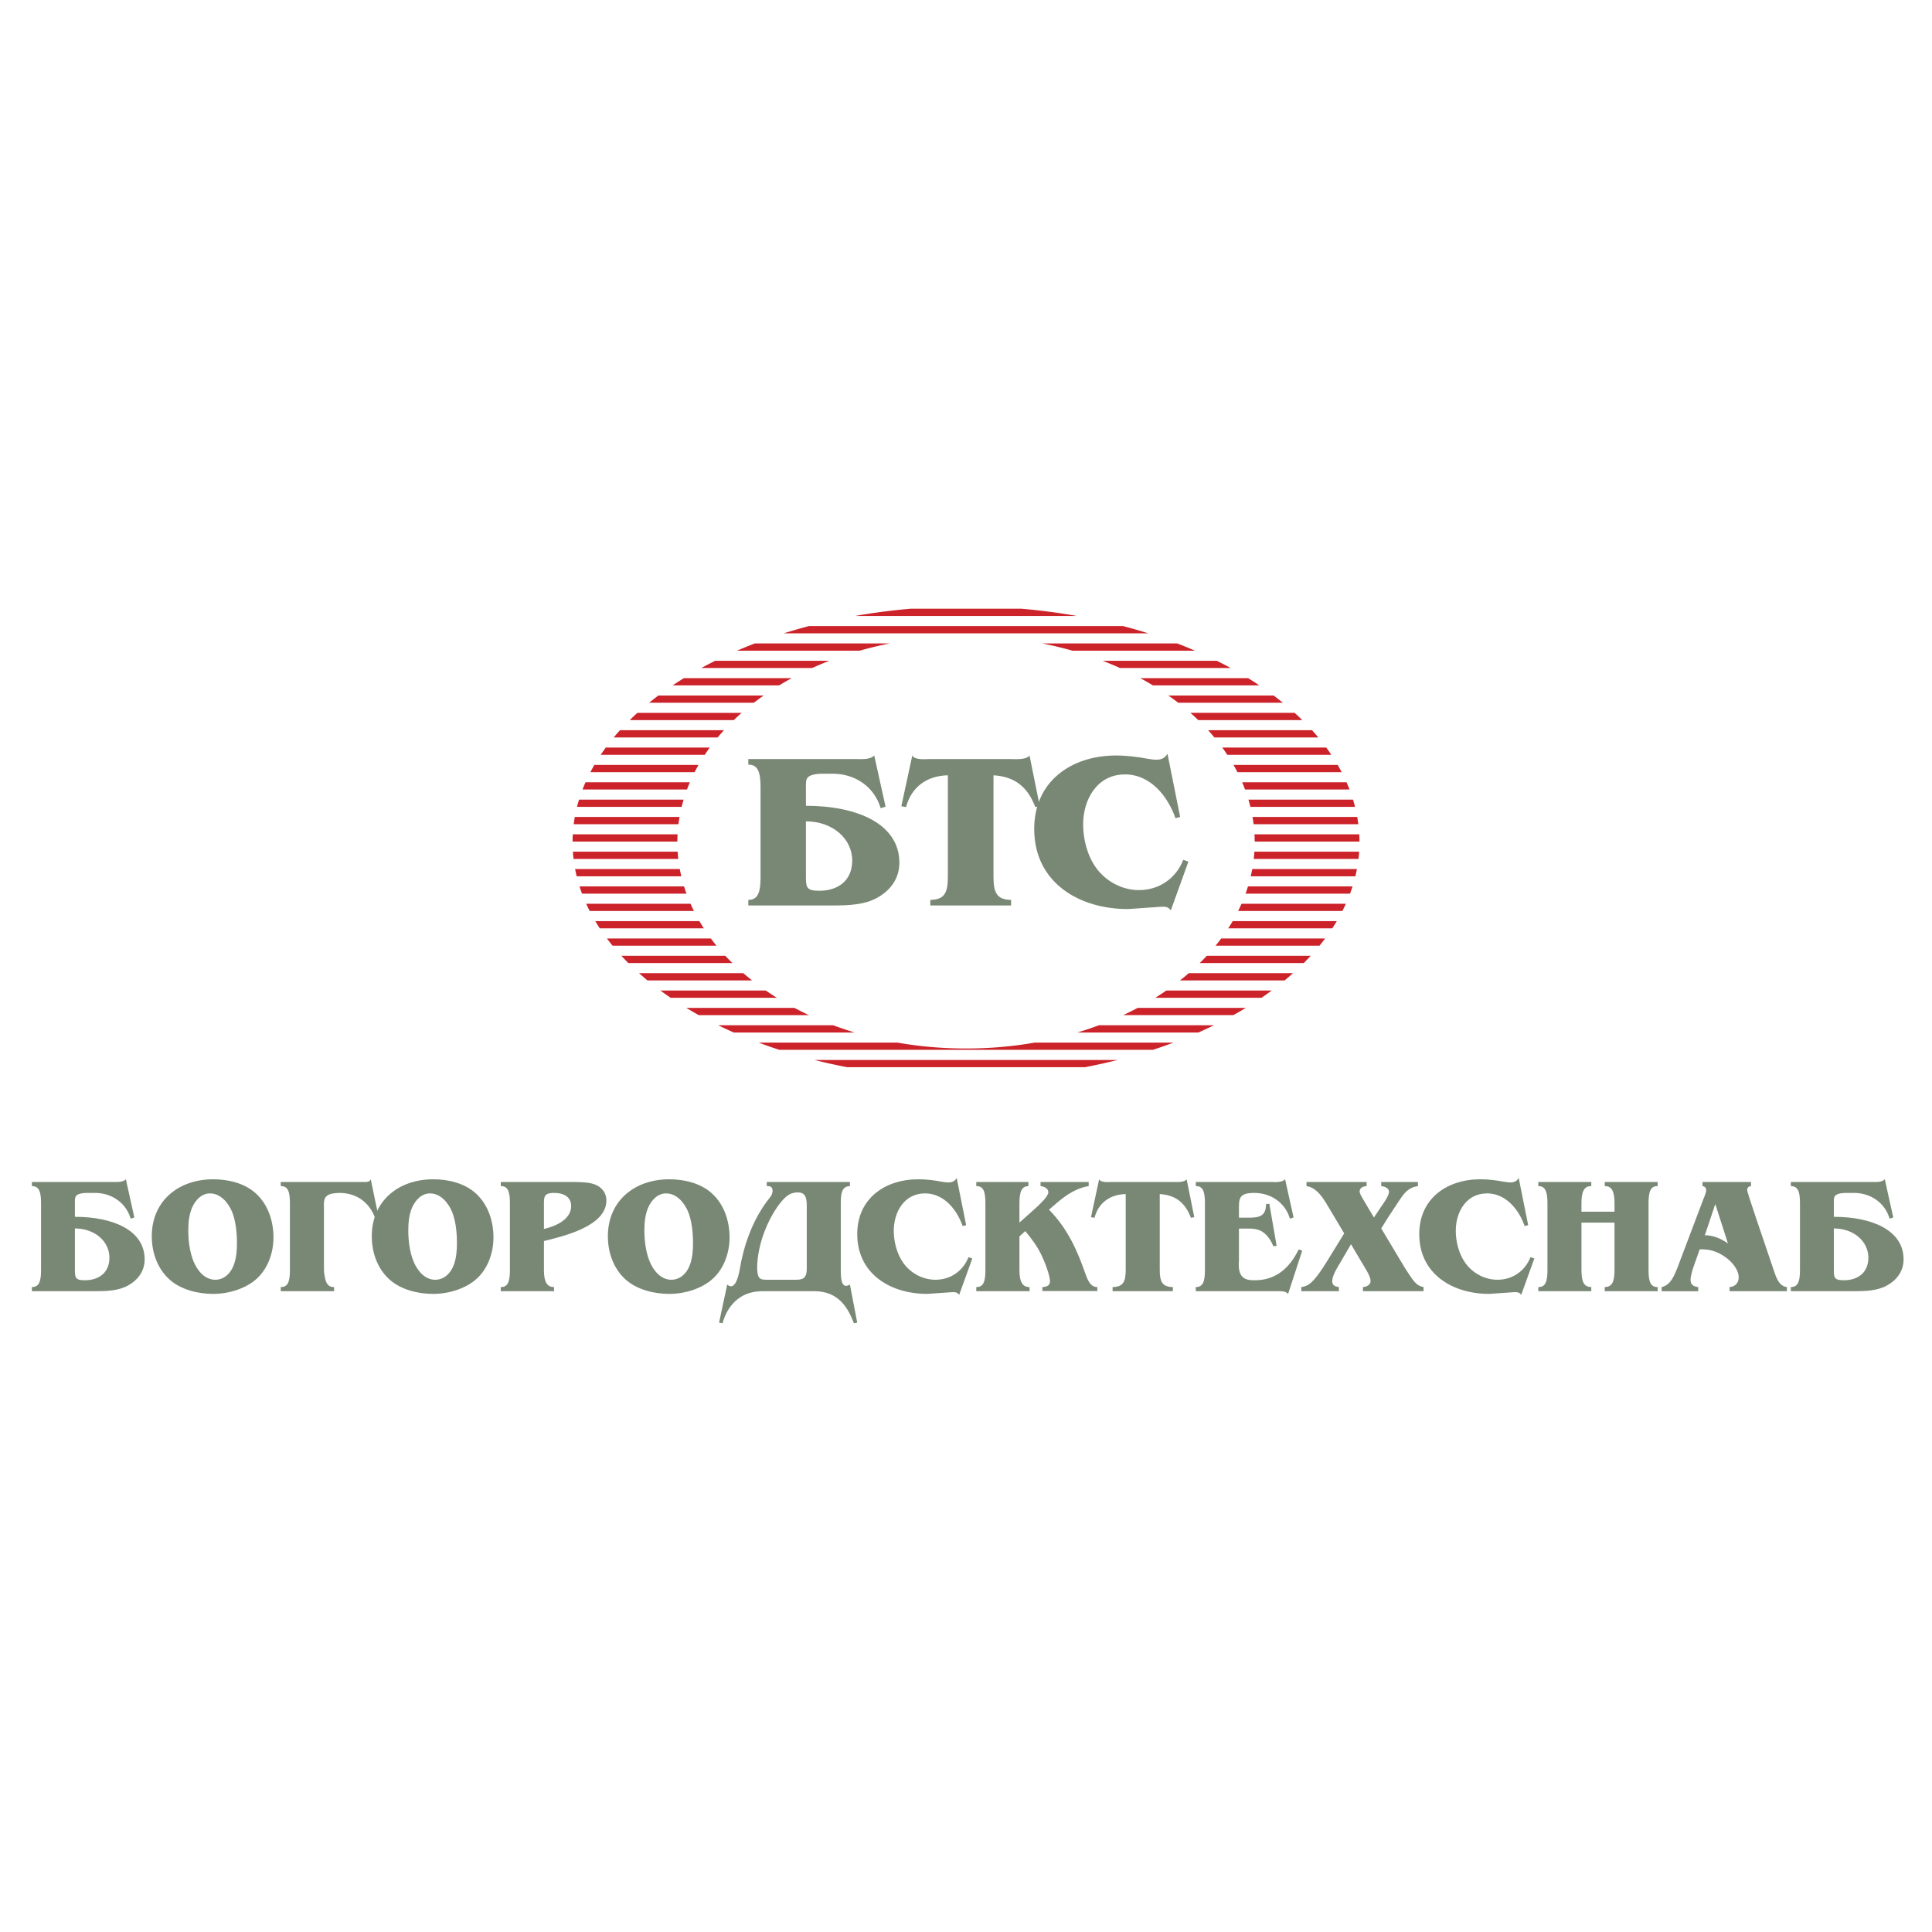 <svg xmlns="http://www.w3.org/2000/svg" width="2500" height="2500" viewBox="0 0 192.756 192.756"><g fill-rule="evenodd" clip-rule="evenodd"><path fill="#fff" d="M0 0h192.756v192.756H0V0z"/><path d="M106.994 64.918a36.509 36.509 0 0 0-3.014-.722h13.469c.604.231 1.195.472 1.775.722h-12.23zm4.746 1.731a32.573 32.573 0 0 0-1.727-.722h11.389c.471.234.932.475 1.385.722H111.74zm3.285 1.732c-.408-.25-.826-.49-1.256-.723h10.754c.383.236.758.477 1.123.723h-10.621zm2.522 1.732a26.904 26.904 0 0 0-.979-.723h10.5c.314.237.623.478.924.723h-10.445zm2.004 1.731a25.764 25.764 0 0 0-.783-.723h10.398c.262.238.518.479.766.723h-10.381zm1.609 1.731a20.172 20.172 0 0 0-.629-.722H130.9c.217.238.426.479.627.722H121.16zm1.289 1.732a20.323 20.323 0 0 0-.502-.723h10.373c.176.239.344.479.506.723h-10.377zm1.01 1.732a18.08 18.08 0 0 0-.391-.723h10.391c.139.239.271.48.398.723h-10.398zm.762 1.731c-.09-.243-.188-.483-.289-.723h10.412c.105.239.203.48.297.723h-10.42zm.533 1.731a16.806 16.806 0 0 0-.197-.723h10.434c.072.24.141.48.201.723h-10.438zm.316 1.732a12.725 12.725 0 0 0-.107-.723h10.447c.043.24.08.48.111.723H125.07zm.11 1.731a14.4 14.4 0 0 0-.02-.722h10.453c.014.24.021.48.021.722H125.18zm-.094 1.732c.027-.239.049-.48.064-.723h10.453c-.016.243-.039.483-.066.723h-10.451zm-.301 1.731c.057-.239.107-.479.152-.723h10.445c-.047.242-.1.483-.156.723h-10.441zm-.514 1.732c.086-.239.166-.479.242-.722h10.43a18.09 18.09 0 0 1-.25.722h-10.422zm-.742 1.731c.119-.238.232-.479.338-.722h10.41c-.109.243-.227.484-.35.722h-10.398zm-.988 1.732c.154-.238.303-.479.445-.722h10.387c-.145.243-.295.483-.451.722h-10.381zm-1.264 1.731c.195-.237.383-.478.564-.722h10.371c-.184.243-.371.484-.566.722h-10.369zm-1.58 1.731c.242-.236.477-.477.703-.722h10.369a23.47 23.47 0 0 1-.693.722h-10.379zm-1.965 1.732c.297-.236.59-.477.873-.723h10.404a28.36 28.36 0 0 1-.84.723h-10.437zm-2.47 1.733a30 30 0 0 0 1.104-.723h10.514c-.332.244-.67.484-1.018.723h-10.6zm-3.205 1.73c.494-.23.979-.471 1.451-.723h10.787c-.404.246-.818.488-1.242.723h-10.996zm-4.561 1.733c.73-.221 1.449-.463 2.148-.723h11.477c-.51.248-1.027.488-1.557.723h-12.068zm-4.269 1.008c-2.195.387-4.488.59-6.846.59-2.357 0-4.649-.203-6.844-.59H75.688a49.12 49.12 0 0 0 2.066.723h37.263a47.668 47.668 0 0 0 2.066-.723h-13.856zm-20.104-1.731c.7.26 1.417.502 2.148.723H73.208a45.493 45.493 0 0 1-1.555-.723h11.47zm-3.863-1.732c.473.252.957.492 1.451.723H69.718a37.376 37.376 0 0 1-1.242-.723H79.26zm-2.857-1.731c.359.246.726.488 1.103.723H66.909a36.712 36.712 0 0 1-1.018-.723h10.512zm-2.241-1.732c.284.246.575.486.874.723H64.6a28.617 28.617 0 0 1-.841-.723h10.403zm-1.796-1.732c.228.245.461.485.702.722H62.69a23.507 23.507 0 0 1-.694-.722h10.37zm-1.443-1.731c.181.243.369.484.563.722H61.12a19.928 19.928 0 0 1-.567-.722h10.37zm-1.145-1.732c.142.243.29.484.444.722H59.843a18.435 18.435 0 0 1-.453-.722h10.388zm-.884-1.731c.106.243.22.483.339.722h-10.4a16.48 16.48 0 0 1-.349-.722h10.41zm-.646-1.731c.075.243.155.483.242.722H58.069c-.09-.239-.174-.48-.251-.722h10.43zm-.425-1.732c.045.242.095.483.152.723h-10.44c-.058-.24-.11-.48-.156-.723h10.444zm-.213-1.732c.015.242.037.483.064.723h-10.45a13.39 13.39 0 0 1-.068-.723H67.61zm-.009-1.731c-.013.239-.02.48-.021.722H57.125c.001-.242.008-.482.022-.722h10.454zm.196-1.732c-.042.24-.077.48-.107.723H57.24c.031-.242.068-.482.11-.723h10.447zm.406-1.731c-.071.239-.136.48-.195.723H57.569c.061-.242.129-.483.202-.723h10.432zm.626-1.732c-.103.239-.199.48-.289.723H58.12c.093-.243.192-.483.297-.723h10.412zm.862-1.731c-.136.239-.266.479-.389.723h-10.4c.126-.243.259-.483.398-.723h10.391zm1.122-1.732a18.29 18.29 0 0 0-.501.723h-10.38c.163-.243.332-.484.508-.723h10.373zm1.416-1.731c-.217.237-.427.479-.629.722H61.23c.203-.243.412-.484.628-.722h10.371zm1.763-1.731a22.52 22.52 0 0 0-.782.723H62.827c.248-.244.502-.485.764-.723h10.401zm2.2-1.732c-.334.235-.66.476-.979.723H64.766c.3-.245.608-.485.923-.723h10.503zm2.797-1.731a27.34 27.34 0 0 0-1.255.723H67.111c.365-.246.74-.486 1.122-.723h10.756zm3.757-1.732c-.588.227-1.163.468-1.725.722H69.969a40.04 40.04 0 0 1 1.385-.722h11.392zm6.034-1.731a37.217 37.217 0 0 0-3.014.722H73.532c.58-.25 1.171-.491 1.774-.722H88.78zm-3.463-2.741h22.126a61.945 61.945 0 0 0-5.541-.722H90.86a61.895 61.895 0 0 0-5.543.722zm29.238 1.732a52.507 52.507 0 0 0-2.502-.722H80.706c-.851.223-1.686.464-2.504.722h36.353zm-6.309 43.288a59.089 59.089 0 0 0 3.268-.723H81.257a58.98 58.98 0 0 0 3.265.723h23.724z" fill="#cc2229"/><path d="M82.05 77.195h1.044c2.219 0 4.128 1.288 4.772 3.44l.488-.155-1.132-5.105c-.421.443-1.243.355-1.864.355H74.659v.555c.91 0 1.221.666 1.221 2.22v9.057c0 1.554-.311 2.22-1.221 2.22v.555h8.568c1.398 0 3.085-.066 4.306-.777 1.354-.754 2.198-1.953 2.198-3.484 0-3.885-4.218-5.683-9.323-5.683V78.55c0-.288-.044-.799.222-1.021.31-.289 1.043-.334 1.42-.334zm-1.642 10.211v-5.46c2.664 0 4.617 1.731 4.617 3.907 0 1.998-1.398 3.019-3.285 3.019-1.288 0-1.332-.333-1.332-1.466zM99.121 87.451v-10.1c2.176.133 3.418 1.199 4.174 3.174l.443-.089-1.021-5.061c-.334.466-1.486.355-1.975.355h-7.97c-.466 0-1.487.133-1.753-.355l-1.092 5.061.47.089c.532-2.02 2.087-3.13 4.173-3.174v10.1c0 1.599-.311 2.309-1.753 2.331v.555h8.058v-.555c-1.443-.023-1.754-.733-1.754-2.331z" fill="#798875"/><path d="M116.812 90.829l1.754-4.865-.51-.177c-.734 1.865-2.42 3.019-4.418 3.019-1.688 0-3.285-.866-4.262-2.198-.889-1.221-1.311-2.863-1.311-4.351 0-2.508 1.398-4.994 4.174-4.994 2.529 0 4.262 2.153 5.039 4.373l.465-.133-1.264-6.304c-.246.421-.6.599-1.111.599-.266 0-.555-.044-.82-.089-1.066-.2-2.131-.333-3.197-.333-4.461 0-8.168 2.574-8.168 7.325 0 5.372 4.506 8.018 9.389 7.995l3.174-.222c.445-.023.801-.045 1.066.355zM8.699 119.018h.778c1.657 0 3.081.961 3.562 2.566l.365-.115-.845-3.811c-.314.332-.928.266-1.391.266H3.183v.414c.679 0 .911.498.911 1.656v6.76c0 1.158-.232 1.656-.911 1.656v.414h6.394c1.043 0 2.303-.051 3.214-.58 1.01-.562 1.64-1.457 1.64-2.602 0-2.898-3.147-4.24-6.957-4.24v-1.375c0-.215-.033-.596.165-.762.232-.214.778-.247 1.06-.247zm-1.226 7.619v-4.074c1.987 0 3.445 1.291 3.445 2.916 0 1.49-1.043 2.252-2.452 2.252-.96-.001-.993-.249-.993-1.094zM16.882 127.631c1.143 1.043 2.866 1.461 4.39 1.461 1.507 0 3.247-.5 4.373-1.543 1.11-1.027 1.64-2.602 1.64-4.092 0-1.607-.53-3.264-1.739-4.373-1.126-1.043-2.783-1.426-4.274-1.426-3.429 0-6.129 2.121-6.129 5.684 0 1.59.546 3.195 1.739 4.289zm6.427-1.391c-.298.795-.944 1.441-1.839 1.441-1.06 0-1.806-.945-2.17-1.855-.381-.945-.514-2.07-.514-3.098 0-.73.083-1.574.381-2.254.331-.729.927-1.408 1.789-1.408 1.077 0 1.855.979 2.22 1.889.365.961.464 2.07.464 3.098 0 .713-.066 1.523-.331 2.187zM36.147 117.924h-8.134v.414c.68-.016.911.498.911 1.656v6.76c0 1.158-.231 1.672-.911 1.656v.414h5.317v-.414c-.679.016-.911-.498-1.01-1.656v-6.162c0-.414-.083-1.027.315-1.293.281-.248.961-.281 1.309-.281 1.706.033 2.965.994 3.512 2.6l.331-.115-.795-3.844c-.133.331-.564.265-.845.265z" fill="#798875"/><path d="M38.831 127.631c1.143 1.043 2.865 1.461 4.39 1.461 1.507 0 3.247-.5 4.373-1.543 1.11-1.027 1.64-2.602 1.64-4.092 0-1.607-.53-3.264-1.739-4.373-1.126-1.043-2.783-1.426-4.273-1.426-3.429 0-6.129 2.121-6.129 5.684-.002 1.59.545 3.195 1.738 4.289zm6.426-1.391c-.298.795-.944 1.441-1.839 1.441-1.06 0-1.805-.945-2.169-1.855-.381-.945-.514-2.07-.514-3.098 0-.73.083-1.574.381-2.254.332-.729.928-1.408 1.789-1.408 1.077 0 1.855.979 2.22 1.889.365.961.464 2.07.464 3.098 0 .713-.067 1.523-.332 2.187zM50.873 119.994v6.76c0 1.158-.232 1.672-.911 1.656v.414h5.317v-.414c-.679.016-1.01-.498-1.01-1.656v-2.934c1.938-.479 6.229-1.473 6.229-4.041 0-.828-.53-1.424-1.292-1.656-.613-.199-1.723-.199-2.402-.199h-6.841v.414c.678-.016.91.498.91 1.656zm3.396 2.617v-2.203c0-.961-.083-1.391 1.043-1.391.845 0 1.673.348 1.673 1.309.001 1.358-1.59 2.037-2.716 2.285zM62.386 127.631c1.143 1.043 2.866 1.461 4.39 1.461 1.507 0 3.246-.5 4.373-1.543 1.109-1.027 1.64-2.602 1.64-4.092 0-1.607-.53-3.264-1.739-4.373-1.126-1.043-2.783-1.426-4.273-1.426-3.429 0-6.129 2.121-6.129 5.684-.002 1.59.545 3.195 1.738 4.289zm6.427-1.391c-.298.795-.944 1.441-1.839 1.441-1.06 0-1.805-.945-2.17-1.855-.381-.945-.514-2.07-.514-3.098 0-.73.083-1.574.381-2.254.331-.729.927-1.408 1.789-1.408 1.077 0 1.855.979 2.22 1.889.364.961.463 2.07.463 3.098.001.713-.065 1.523-.33 2.187zM72.554 128.162l-.812 3.795.348.066c.397-1.508 1.56-3.199 3.945-3.199h5.218c2.451 0 3.379 1.725 3.942 3.199l.331-.066-.729-3.795c-.828.48-.911-.48-.911-1.492v-6.492c0-.895.017-1.84.911-1.84v-.414h-8.299v.414h.149c.563 0 .514.68.216 1.076-1.889 2.303-2.717 5.17-3.048 7.174-.182 1.06-.563 2.185-1.261 1.574zm6.662-.48H76.88c-.994 0-1.259.066-1.342-1.061 0-2.75 1.325-5.451 2.468-6.793.48-.545.878-.861 1.607-.861.613 0 .878.365.878 1.26v6.361c0 1.109-.563 1.094-1.275 1.094zM95.698 129.191l1.308-3.631-.38-.133c-.546 1.393-1.806 2.254-3.296 2.254-1.259 0-2.452-.646-3.18-1.641-.663-.912-.978-2.137-.978-3.246 0-1.873 1.043-3.729 3.114-3.729 1.888 0 3.181 1.607 3.76 3.264l.348-.1-.944-4.703c-.183.314-.447.447-.829.447-.199 0-.414-.033-.613-.066-.795-.15-1.59-.25-2.385-.25-3.33 0-6.096 1.922-6.096 5.467 0 4.01 3.363 5.982 7.007 5.967l2.369-.166c.331-.015.596-.032.795.266zM109.48 128.807v-.396c-.662 0-.928-.613-1.176-1.293-.846-2.436-1.807-4.555-3.645-6.428l.844-.729c.912-.762 1.922-1.441 3.115-1.623v-.414h-4.805v.414c.332.018.779.215.779.613 0 .414-.828 1.16-1.109 1.441l-1.773 1.59v-1.904c0-1.193.215-1.723.895-1.74v-.414h-5.201v.414c.68-.016.91.498.91 1.656v6.76c0 1.158-.23 1.672-.91 1.656v.414h5.316v-.414c-.678.016-1.01-.498-1.01-1.656v-3.396l.58-.529c.613.729 1.176 1.49 1.59 2.334.299.598.879 2.055.879 2.684 0 .447-.398.547-.762.564v.396h5.483z" fill="#798875"/><path d="M115.709 126.67v-7.537c1.623.1 2.551.895 3.113 2.369l.332-.066-.762-3.777c-.25.348-1.109.266-1.475.266h-5.947c-.348 0-1.109.1-1.309-.266l-.814 3.777.352.066c.396-1.508 1.557-2.336 3.113-2.369v7.537c0 1.193-.232 1.723-1.309 1.74v.414h6.014v-.414c-1.078-.017-1.308-.547-1.308-1.74zM119.303 128.824h8.217c.363 0 .729-.018.994.268l1.408-4.311-.348-.131c-.879 1.805-2.236 3.08-4.357 3.08-1.109.033-1.74-.332-1.607-1.955v-3.197h.447c.828 0 1.525-.066 2.17.531.365.33.631.762.812 1.225l.332-.033-.73-4.207-.33.051c.016 1.457-1.078 1.342-2.17 1.342h-.531v-.531c0-1.324-.1-1.938 1.525-1.938 1.656 0 3.08.961 3.561 2.566l.365-.115-.846-3.811c-.314.332-.977.283-1.391.266h-7.521v.414c.68-.016.912.498.912 1.656v6.76c0 1.158-.232 1.672-.912 1.656v.414zM140.158 126.488l-2.352-3.926.744-1.193 1.061-1.605c.498-.746.912-1.293 1.855-1.426v-.414h-3.66v.414c.33.033.777.182.777.58 0 .348-.529 1.109-.729 1.391l-.777 1.16-1.094-1.838c-.115-.217-.332-.531-.332-.762 0-.383.381-.514.695-.531v-.414h-5.996v.414c1.109.148 1.807 1.426 2.32 2.303l1.439 2.418-1.838 2.982c-.348.547-.779 1.209-1.209 1.674-.365.396-.695.629-1.229.695v.414h3.746v-.414c-.381-.051-.662-.166-.662-.598 0-.596.58-1.457.877-1.971l.994-1.705 1.342 2.268c.215.35.613.979.613 1.408 0 .398-.414.58-.762.598v.414h6.047v-.414c-.398-.084-.598-.199-.879-.498-.329-.363-.71-1.01-.991-1.424zM151.771 129.191l1.309-3.631-.383-.133c-.545 1.393-1.805 2.254-3.295 2.254-1.26 0-2.453-.646-3.182-1.641-.662-.912-.977-2.137-.977-3.246 0-1.873 1.043-3.729 3.113-3.729 1.889 0 3.182 1.607 3.762 3.264l.348-.1-.945-4.703c-.182.314-.447.447-.828.447-.199 0-.414-.033-.613-.066-.795-.15-1.59-.25-2.385-.25-3.33 0-6.096 1.922-6.096 5.467 0 4.01 3.363 5.982 7.008 5.967l2.367-.166c.333-.015.598-.032.797.266zM157.783 126.67v-4.688h3.297v4.688c0 1.227-.232 1.723-.977 1.74v.414h5.283v-.414c-.68.016-.91-.498-.91-1.656v-6.76c0-1.158.23-1.672.91-1.656v-.414h-5.283v.414c.678-.016.977.498.977 1.656v.895h-3.297v-.895c0-1.158.299-1.672.979-1.656v-.414h-5.285v.414c.68-.016.912.531.912 1.689v6.727c0 1.158-.232 1.672-.912 1.656v.414h5.285v-.414c-.746-.017-.979-.514-.979-1.74zM168.982 126.34l.596-1.689c.928-.051 1.738.197 2.502.729.645.43 1.391 1.258 1.391 2.07 0 .562-.381.928-.91.961v.414h5.715v-.414c-.879-.1-1.127-1.176-1.375-1.873-1.145-3.379-2.584-7.57-2.584-7.785 0-.281.131-.381.381-.414v-.414h-4.838v.414c.232.033.365.166.365.414 0 .232-.199.695-.283.895l-2.6 6.875c-.314.762-.662 1.689-1.557 1.889v.414h3.645v-.414c-.447-.051-.764-.217-.764-.729 0-.367.199-.995.316-1.343zm2.153-6.213l1.26 3.926c-.664-.463-1.475-.828-2.303-.811l1.043-3.115zM184.188 119.018h.779c1.656 0 3.082.961 3.562 2.566l.363-.115-.844-3.811c-.316.332-.928.266-1.393.266h-7.984v.414c.68 0 .912.498.912 1.656v6.76c0 1.158-.232 1.656-.912 1.656v.414h6.395c1.043 0 2.303-.051 3.213-.58 1.012-.562 1.641-1.457 1.641-2.602 0-2.898-3.148-4.24-6.957-4.24v-1.375c0-.215-.033-.596.166-.762.23-.214.777-.247 1.059-.247zm-1.225 7.619v-4.074c1.988 0 3.445 1.291 3.445 2.916 0 1.49-1.043 2.252-2.451 2.252-.961-.001-.994-.249-.994-1.094z" fill="#798875"/></g></svg>